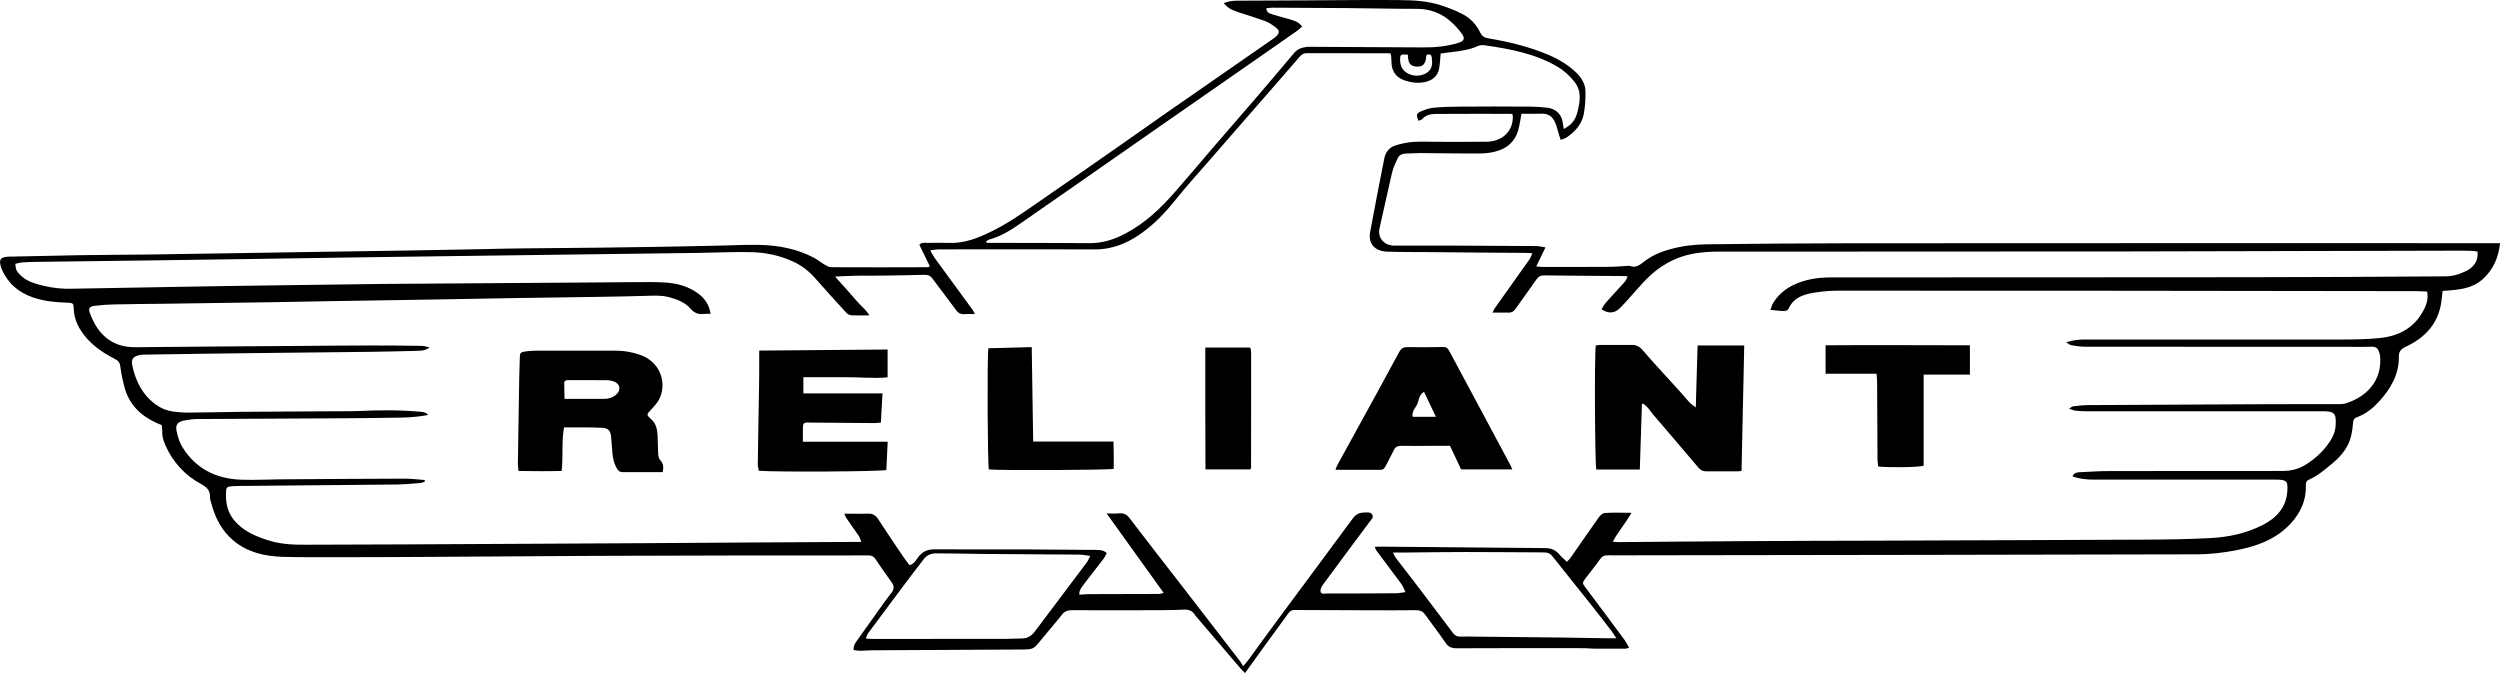 <svg width="26" height="7" viewBox="0 0 26 7" fill="none" xmlns="http://www.w3.org/2000/svg">
<g clip-path="url(#clip0_23_4449)">
<path d="M1.683 4.422C1.663 4.413 1.644 4.406 1.625 4.397C1.46 4.322 1.344 4.205 1.297 4.035C1.277 3.961 1.261 3.886 1.251 3.81C1.246 3.769 1.227 3.749 1.191 3.731C1.041 3.655 0.911 3.558 0.827 3.415C0.79 3.35 0.769 3.282 0.767 3.208C0.765 3.155 0.76 3.15 0.701 3.148C0.58 3.145 0.46 3.133 0.345 3.094C0.19 3.041 0.08 2.944 0.018 2.799C0.015 2.793 0.013 2.787 0.011 2.781C-0.015 2.698 0.005 2.671 0.097 2.669C0.341 2.663 0.585 2.658 0.83 2.654C1.067 2.65 1.304 2.65 1.542 2.647C1.824 2.643 2.105 2.638 2.387 2.634C2.682 2.629 2.978 2.624 3.273 2.62C3.603 2.615 3.934 2.611 4.264 2.605C4.517 2.601 4.771 2.595 5.024 2.591C5.164 2.588 5.304 2.584 5.443 2.583C5.697 2.58 5.95 2.578 6.204 2.576C6.376 2.574 6.548 2.572 6.721 2.569C6.965 2.565 7.209 2.561 7.453 2.555C7.602 2.553 7.751 2.543 7.9 2.547C8.099 2.551 8.292 2.589 8.468 2.682C8.506 2.703 8.54 2.731 8.577 2.753C8.598 2.765 8.622 2.779 8.645 2.779C8.977 2.781 9.311 2.78 9.644 2.779C9.65 2.779 9.657 2.776 9.671 2.771C9.633 2.695 9.598 2.62 9.561 2.545C9.589 2.516 9.624 2.527 9.654 2.526C9.727 2.525 9.799 2.524 9.871 2.526C10.028 2.532 10.166 2.478 10.301 2.412C10.462 2.335 10.606 2.236 10.75 2.136C11.041 1.935 11.331 1.734 11.62 1.532C11.79 1.414 11.959 1.293 12.13 1.174C12.408 0.981 12.687 0.788 12.966 0.594C13.06 0.529 13.153 0.464 13.247 0.399C13.254 0.393 13.261 0.388 13.268 0.382C13.307 0.347 13.311 0.321 13.271 0.288C13.238 0.261 13.2 0.237 13.161 0.221C13.07 0.187 12.977 0.159 12.885 0.129C12.8 0.1 12.771 0.084 12.726 0.033C12.774 0.012 12.823 0.007 12.874 0.007C13.107 0.006 13.339 0.005 13.572 0.004C13.903 0.003 14.233 -0.003 14.563 0.001C14.707 0.002 14.852 0.011 14.989 0.056C15.066 0.081 15.142 0.111 15.213 0.148C15.293 0.19 15.354 0.255 15.392 0.335C15.411 0.373 15.434 0.391 15.479 0.399C15.694 0.434 15.906 0.487 16.106 0.571C16.215 0.618 16.314 0.678 16.397 0.759C16.453 0.814 16.488 0.878 16.489 0.952C16.49 1.031 16.485 1.111 16.471 1.187C16.451 1.291 16.382 1.369 16.292 1.43C16.276 1.441 16.255 1.445 16.23 1.455C16.22 1.424 16.213 1.4 16.206 1.375C16.195 1.34 16.188 1.303 16.171 1.269C16.146 1.212 16.101 1.179 16.029 1.182C15.962 1.185 15.896 1.183 15.823 1.183C15.815 1.227 15.809 1.271 15.799 1.316C15.776 1.434 15.71 1.524 15.588 1.565C15.53 1.585 15.466 1.595 15.404 1.596C15.194 1.598 14.985 1.593 14.775 1.592C14.724 1.592 14.673 1.596 14.622 1.597C14.581 1.598 14.549 1.614 14.534 1.649C14.512 1.697 14.489 1.746 14.477 1.797C14.432 1.989 14.391 2.182 14.347 2.375C14.326 2.468 14.387 2.546 14.487 2.554C14.503 2.555 14.52 2.554 14.536 2.554C14.709 2.554 14.881 2.553 15.054 2.554C15.361 2.555 15.669 2.557 15.976 2.559C16.005 2.559 16.033 2.567 16.073 2.573C16.039 2.644 16.01 2.704 15.977 2.771C16.005 2.773 16.023 2.776 16.04 2.776C16.273 2.776 16.506 2.777 16.739 2.775C16.798 2.775 16.857 2.769 16.916 2.766C16.928 2.765 16.941 2.763 16.951 2.766C17.014 2.789 17.053 2.756 17.098 2.721C17.206 2.636 17.336 2.595 17.472 2.568C17.584 2.545 17.698 2.541 17.811 2.54C18.284 2.535 18.756 2.53 19.229 2.53C21.452 2.528 23.674 2.529 25.897 2.529C25.929 2.529 25.962 2.529 26.001 2.529C25.983 2.682 25.929 2.808 25.815 2.908C25.699 3.009 25.551 3.015 25.403 3.026C25.399 3.067 25.395 3.104 25.39 3.14C25.359 3.359 25.227 3.509 25.024 3.604C24.97 3.629 24.947 3.655 24.948 3.712C24.95 3.894 24.863 4.045 24.739 4.179C24.676 4.247 24.604 4.306 24.512 4.339C24.485 4.348 24.473 4.366 24.472 4.394C24.469 4.438 24.463 4.481 24.454 4.524C24.428 4.643 24.357 4.735 24.263 4.814C24.184 4.879 24.108 4.947 24.012 4.989C23.98 5.003 23.98 5.03 23.981 5.056C23.984 5.205 23.926 5.333 23.823 5.445C23.668 5.613 23.46 5.685 23.239 5.726C23.114 5.749 22.986 5.764 22.858 5.765C20.924 5.77 18.991 5.772 17.058 5.775C16.946 5.775 16.835 5.777 16.724 5.775C16.685 5.774 16.66 5.786 16.639 5.818C16.593 5.884 16.542 5.946 16.493 6.01C16.453 6.063 16.453 6.062 16.495 6.118C16.629 6.296 16.762 6.475 16.895 6.655C16.913 6.68 16.926 6.707 16.943 6.736C16.925 6.741 16.917 6.746 16.909 6.746C16.799 6.747 16.69 6.747 16.58 6.746C16.545 6.746 16.511 6.741 16.476 6.741C16.033 6.74 15.59 6.74 15.148 6.742C15.091 6.742 15.059 6.725 15.03 6.68C14.963 6.581 14.888 6.485 14.818 6.388C14.794 6.354 14.763 6.346 14.723 6.346C14.576 6.348 14.429 6.347 14.282 6.347C14.01 6.346 13.738 6.346 13.465 6.344C13.427 6.343 13.41 6.362 13.393 6.386C13.307 6.503 13.222 6.621 13.137 6.738C13.076 6.823 13.014 6.908 12.948 7C12.929 6.981 12.914 6.966 12.9 6.95C12.757 6.783 12.614 6.616 12.472 6.449C12.456 6.431 12.438 6.412 12.425 6.392C12.4 6.353 12.366 6.339 12.32 6.34C12.232 6.343 12.143 6.346 12.055 6.346C11.754 6.347 11.454 6.348 11.153 6.346C11.104 6.345 11.071 6.357 11.042 6.395C10.973 6.483 10.899 6.567 10.828 6.654C10.747 6.754 10.748 6.754 10.616 6.755C10.099 6.757 9.582 6.76 9.066 6.763C9.026 6.763 8.987 6.768 8.947 6.768C8.925 6.768 8.903 6.763 8.879 6.761C8.873 6.722 8.889 6.697 8.907 6.67C9.005 6.533 9.103 6.394 9.202 6.256C9.225 6.223 9.251 6.192 9.275 6.16C9.3 6.125 9.3 6.092 9.274 6.057C9.216 5.978 9.16 5.897 9.106 5.816C9.087 5.786 9.062 5.775 9.026 5.776C8.919 5.777 8.812 5.777 8.704 5.777C8.35 5.777 7.996 5.776 7.642 5.777C7.153 5.778 6.663 5.779 6.174 5.781C5.632 5.784 5.09 5.788 4.547 5.791C4.221 5.793 3.894 5.795 3.568 5.795C3.356 5.795 3.145 5.797 2.933 5.791C2.749 5.784 2.575 5.744 2.43 5.624C2.304 5.519 2.238 5.385 2.198 5.236C2.191 5.213 2.183 5.189 2.184 5.166C2.186 5.1 2.149 5.065 2.093 5.035C1.919 4.941 1.797 4.803 1.72 4.631C1.698 4.581 1.684 4.532 1.687 4.478C1.686 4.459 1.683 4.442 1.683 4.422ZM11.225 6.185C11.26 6.183 11.293 6.179 11.326 6.179C11.568 6.178 11.811 6.178 12.053 6.177C12.067 6.177 12.081 6.171 12.102 6.166C11.904 5.89 11.71 5.621 11.509 5.34C11.56 5.34 11.597 5.343 11.633 5.339C11.683 5.334 11.716 5.348 11.746 5.387C11.923 5.619 12.102 5.848 12.28 6.078C12.487 6.346 12.694 6.613 12.9 6.881C12.909 6.893 12.916 6.907 12.928 6.929C12.954 6.899 12.966 6.887 12.977 6.872C13.079 6.732 13.181 6.59 13.285 6.45C13.546 6.098 13.808 5.746 14.068 5.393C14.099 5.35 14.136 5.331 14.189 5.33C14.219 5.33 14.254 5.323 14.271 5.352C14.289 5.382 14.261 5.404 14.244 5.427C14.082 5.644 13.92 5.861 13.76 6.079C13.744 6.1 13.728 6.133 13.734 6.154C13.742 6.185 13.782 6.172 13.808 6.172C14.043 6.172 14.279 6.172 14.514 6.17C14.545 6.17 14.576 6.163 14.617 6.158C14.6 6.123 14.59 6.095 14.574 6.073C14.488 5.956 14.4 5.84 14.313 5.723C14.306 5.714 14.303 5.702 14.298 5.687C14.315 5.686 14.327 5.685 14.338 5.685C14.538 5.686 14.739 5.688 14.939 5.69C15.314 5.693 15.689 5.698 16.064 5.7C16.127 5.7 16.176 5.717 16.215 5.764C16.238 5.791 16.265 5.814 16.296 5.843C16.313 5.824 16.326 5.812 16.336 5.798C16.433 5.659 16.529 5.519 16.627 5.381C16.642 5.36 16.668 5.336 16.69 5.335C16.779 5.329 16.869 5.333 16.967 5.333C16.91 5.437 16.831 5.525 16.773 5.634C16.8 5.636 16.816 5.638 16.832 5.638C17.267 5.635 17.703 5.63 18.138 5.628C18.593 5.625 19.047 5.624 19.501 5.623C20.447 5.619 21.393 5.617 22.339 5.612C22.555 5.611 22.772 5.607 22.988 5.596C23.177 5.586 23.361 5.547 23.53 5.461C23.677 5.387 23.776 5.277 23.788 5.111C23.796 5.004 23.783 4.988 23.668 4.988C23.43 4.988 23.193 4.988 22.956 4.988C22.562 4.988 22.168 4.988 21.774 4.988C21.7 4.988 21.628 4.981 21.554 4.954C21.569 4.917 21.599 4.913 21.628 4.911C21.728 4.907 21.828 4.899 21.928 4.899C22.532 4.898 23.135 4.898 23.739 4.898C23.823 4.898 23.9 4.88 23.97 4.838C24.076 4.774 24.163 4.693 24.23 4.593C24.265 4.541 24.288 4.483 24.291 4.42C24.298 4.293 24.275 4.277 24.151 4.277C23.333 4.278 22.515 4.277 21.697 4.277C21.66 4.277 21.622 4.275 21.586 4.271C21.567 4.269 21.548 4.261 21.518 4.251C21.539 4.237 21.549 4.227 21.56 4.226C21.613 4.22 21.667 4.213 21.72 4.213C22.309 4.21 22.898 4.206 23.488 4.204C23.761 4.202 24.033 4.204 24.305 4.203C24.335 4.203 24.368 4.204 24.396 4.195C24.617 4.125 24.771 3.958 24.754 3.713C24.753 3.696 24.749 3.679 24.743 3.662C24.731 3.624 24.709 3.603 24.662 3.606C24.597 3.609 24.532 3.607 24.466 3.607C23.539 3.607 22.611 3.606 21.685 3.606C21.637 3.606 21.587 3.598 21.539 3.59C21.525 3.587 21.512 3.574 21.488 3.559C21.56 3.538 21.619 3.531 21.679 3.531C22.572 3.531 23.464 3.532 24.357 3.531C24.489 3.531 24.622 3.529 24.754 3.515C24.941 3.496 25.095 3.415 25.189 3.255C25.229 3.188 25.259 3.117 25.242 3.032C25.201 3.031 25.164 3.028 25.127 3.028C24.106 3.027 23.086 3.026 22.065 3.024C21.082 3.024 20.099 3.023 19.115 3.023C19.041 3.023 18.966 3.029 18.893 3.04C18.771 3.057 18.655 3.087 18.601 3.211C18.596 3.224 18.572 3.235 18.556 3.235C18.511 3.235 18.465 3.227 18.412 3.222C18.423 3.196 18.428 3.172 18.44 3.152C18.49 3.07 18.561 3.008 18.649 2.965C18.773 2.905 18.905 2.885 19.041 2.885C20.497 2.884 21.953 2.885 23.41 2.883C24.082 2.883 24.756 2.878 25.429 2.874C25.508 2.874 25.58 2.852 25.649 2.818C25.735 2.775 25.777 2.704 25.766 2.616C25.745 2.613 25.722 2.609 25.7 2.609C25.651 2.607 25.602 2.607 25.553 2.607C24.409 2.61 23.265 2.613 22.121 2.615C20.702 2.616 19.283 2.616 17.864 2.617C17.788 2.617 17.71 2.622 17.635 2.634C17.428 2.667 17.257 2.764 17.116 2.91C17.06 2.968 17.008 3.03 16.953 3.09C16.917 3.13 16.882 3.171 16.843 3.208C16.789 3.26 16.723 3.263 16.656 3.216C16.671 3.193 16.684 3.168 16.702 3.146C16.766 3.074 16.833 3.003 16.897 2.932C16.91 2.916 16.917 2.897 16.928 2.877C16.913 2.874 16.909 2.872 16.904 2.871C16.622 2.869 16.341 2.868 16.059 2.864C16.022 2.864 15.999 2.876 15.979 2.906C15.909 3.007 15.836 3.106 15.766 3.206C15.748 3.232 15.729 3.251 15.694 3.251C15.64 3.251 15.585 3.251 15.522 3.251C15.532 3.231 15.538 3.217 15.546 3.205C15.666 3.036 15.787 2.867 15.907 2.697C15.919 2.68 15.925 2.66 15.937 2.634C15.902 2.632 15.88 2.63 15.857 2.63C15.531 2.628 15.205 2.626 14.878 2.622C14.726 2.621 14.575 2.622 14.424 2.617C14.295 2.611 14.228 2.533 14.249 2.415C14.296 2.158 14.347 1.902 14.397 1.646C14.41 1.581 14.45 1.531 14.517 1.511C14.576 1.493 14.638 1.48 14.7 1.476C14.786 1.47 14.872 1.475 14.959 1.475C15.127 1.475 15.294 1.476 15.462 1.474C15.635 1.471 15.747 1.351 15.732 1.19C15.726 1.188 15.72 1.184 15.713 1.184C15.453 1.184 15.192 1.183 14.931 1.185C14.88 1.186 14.829 1.195 14.793 1.237C14.784 1.247 14.766 1.25 14.752 1.256C14.729 1.202 14.729 1.182 14.768 1.163C14.811 1.143 14.859 1.126 14.905 1.121C14.998 1.112 15.092 1.109 15.185 1.109C15.427 1.107 15.669 1.107 15.911 1.109C15.971 1.109 16.032 1.113 16.092 1.12C16.183 1.13 16.246 1.195 16.253 1.282C16.254 1.298 16.259 1.314 16.265 1.342C16.292 1.323 16.312 1.313 16.328 1.299C16.376 1.257 16.398 1.201 16.411 1.143C16.434 1.043 16.447 0.943 16.376 0.853C16.327 0.791 16.271 0.737 16.2 0.695C15.968 0.558 15.706 0.509 15.441 0.471C15.418 0.468 15.392 0.469 15.372 0.478C15.287 0.517 15.195 0.53 15.103 0.541C15.062 0.546 15.022 0.552 14.983 0.556C14.978 0.612 14.976 0.663 14.967 0.712C14.953 0.79 14.901 0.835 14.821 0.853C14.746 0.869 14.673 0.859 14.602 0.834C14.53 0.808 14.489 0.758 14.475 0.688C14.47 0.658 14.472 0.627 14.469 0.596C14.468 0.582 14.464 0.568 14.462 0.556C14.452 0.555 14.447 0.554 14.443 0.554C14.159 0.554 13.874 0.554 13.59 0.553C13.559 0.553 13.538 0.565 13.519 0.587C13.371 0.759 13.222 0.93 13.072 1.101C12.902 1.296 12.732 1.49 12.563 1.685C12.452 1.812 12.338 1.938 12.233 2.069C12.12 2.21 11.998 2.341 11.845 2.444C11.708 2.536 11.558 2.595 11.386 2.594C10.943 2.592 10.5 2.593 10.057 2.593C9.957 2.593 9.857 2.593 9.757 2.594C9.733 2.594 9.709 2.599 9.674 2.604C9.694 2.637 9.705 2.661 9.72 2.682C9.85 2.861 9.981 3.04 10.112 3.218C10.122 3.231 10.128 3.247 10.139 3.266C10.095 3.266 10.06 3.264 10.025 3.267C9.989 3.269 9.965 3.255 9.945 3.227C9.864 3.117 9.78 3.009 9.699 2.899C9.677 2.869 9.652 2.856 9.613 2.858C9.478 2.862 9.343 2.864 9.208 2.866C9.117 2.868 9.026 2.866 8.935 2.867C8.857 2.868 8.78 2.872 8.684 2.876C8.733 2.93 8.771 2.972 8.809 3.015C8.848 3.058 8.886 3.102 8.924 3.146C8.961 3.189 9.01 3.223 9.041 3.28C8.971 3.28 8.913 3.282 8.855 3.279C8.837 3.278 8.815 3.267 8.803 3.254C8.691 3.133 8.582 3.011 8.473 2.888C8.41 2.818 8.338 2.762 8.25 2.721C8.107 2.655 7.956 2.624 7.799 2.622C7.625 2.619 7.45 2.627 7.275 2.63C6.914 2.635 6.553 2.64 6.192 2.644C5.834 2.649 5.475 2.653 5.117 2.658C4.765 2.663 4.414 2.667 4.062 2.672C3.92 2.674 3.778 2.676 3.636 2.678C3.284 2.683 2.933 2.688 2.582 2.694C2.251 2.698 1.921 2.704 1.59 2.708C1.199 2.713 0.808 2.718 0.417 2.723C0.359 2.724 0.3 2.724 0.242 2.728C0.213 2.73 0.185 2.738 0.159 2.744C0.165 2.804 0.17 2.817 0.198 2.847C0.243 2.897 0.301 2.929 0.367 2.949C0.485 2.985 0.606 3.005 0.73 3.003C1.089 2.997 1.447 2.99 1.806 2.984C2.151 2.978 2.495 2.972 2.84 2.968C3.217 2.963 3.594 2.957 3.972 2.953C4.687 2.947 5.402 2.943 6.117 2.938C6.285 2.937 6.453 2.935 6.62 2.934C6.718 2.934 6.816 2.932 6.914 2.938C7.041 2.945 7.161 2.978 7.263 3.054C7.332 3.106 7.377 3.173 7.39 3.264C7.363 3.264 7.342 3.262 7.321 3.265C7.264 3.272 7.221 3.256 7.182 3.211C7.128 3.148 7.05 3.116 6.968 3.093C6.884 3.069 6.8 3.075 6.714 3.077C6.423 3.086 6.132 3.088 5.841 3.093C5.678 3.096 5.515 3.098 5.352 3.1C5.07 3.105 4.788 3.111 4.507 3.115C4.172 3.121 3.836 3.125 3.501 3.131C3.254 3.135 3.007 3.14 2.761 3.144C2.409 3.15 2.058 3.154 1.706 3.159C1.534 3.161 1.361 3.162 1.189 3.166C1.119 3.167 1.049 3.172 0.981 3.181C0.933 3.187 0.918 3.209 0.932 3.249C0.969 3.347 1.016 3.44 1.101 3.51C1.189 3.583 1.292 3.612 1.409 3.611C2.005 3.605 2.602 3.601 3.198 3.597C3.426 3.595 3.655 3.593 3.883 3.593C4.051 3.593 4.219 3.594 4.386 3.597C4.41 3.597 4.435 3.606 4.468 3.613C4.42 3.65 4.375 3.647 4.332 3.649C4.171 3.653 4.011 3.657 3.85 3.659C3.426 3.664 3.003 3.668 2.579 3.673C2.397 3.675 2.216 3.677 2.034 3.68C1.859 3.682 1.685 3.685 1.51 3.688C1.496 3.688 1.482 3.688 1.468 3.69C1.386 3.703 1.36 3.73 1.377 3.806C1.411 3.964 1.481 4.106 1.621 4.208C1.674 4.246 1.734 4.271 1.799 4.28C1.858 4.288 1.919 4.292 1.979 4.291C2.154 4.29 2.328 4.285 2.503 4.283C2.834 4.28 3.165 4.279 3.496 4.277C3.57 4.276 3.645 4.278 3.719 4.275C3.936 4.265 4.152 4.262 4.368 4.282C4.396 4.285 4.426 4.284 4.452 4.316C4.357 4.334 4.266 4.341 4.176 4.343C3.915 4.348 3.654 4.35 3.393 4.351C2.949 4.354 2.504 4.355 2.058 4.358C2.014 4.358 1.97 4.363 1.927 4.371C1.846 4.385 1.821 4.415 1.838 4.49C1.85 4.545 1.867 4.602 1.897 4.65C2.033 4.871 2.244 4.981 2.512 4.989C2.647 4.994 2.782 4.986 2.917 4.985C3.348 4.982 3.779 4.979 4.21 4.978C4.279 4.978 4.347 4.987 4.416 4.992C4.417 4.997 4.419 5.002 4.42 5.006C4.406 5.012 4.391 5.022 4.375 5.023C4.292 5.03 4.208 5.037 4.124 5.039C3.579 5.045 3.034 5.048 2.489 5.054C2.456 5.054 2.424 5.056 2.392 5.059C2.368 5.061 2.353 5.074 2.352 5.097C2.344 5.207 2.357 5.312 2.43 5.404C2.523 5.522 2.658 5.579 2.802 5.623C2.937 5.665 3.077 5.666 3.217 5.665C3.866 5.663 4.517 5.661 5.166 5.657C5.681 5.655 6.196 5.652 6.711 5.649C7.067 5.647 7.423 5.644 7.78 5.642C8.146 5.64 8.512 5.638 8.877 5.636C8.901 5.636 8.924 5.636 8.958 5.636C8.947 5.611 8.943 5.592 8.933 5.576C8.89 5.514 8.846 5.452 8.803 5.389C8.794 5.377 8.79 5.364 8.781 5.342C8.868 5.342 8.947 5.345 9.026 5.342C9.077 5.34 9.107 5.36 9.133 5.399C9.218 5.53 9.305 5.659 9.393 5.789C9.414 5.82 9.437 5.849 9.459 5.878C9.51 5.863 9.527 5.824 9.55 5.793C9.594 5.736 9.646 5.712 9.722 5.713C10.047 5.715 10.374 5.713 10.7 5.714C10.931 5.715 11.161 5.717 11.392 5.719C11.433 5.72 11.476 5.718 11.51 5.753C11.499 5.772 11.492 5.791 11.481 5.806C11.409 5.9 11.336 5.994 11.263 6.088C11.243 6.116 11.223 6.141 11.225 6.185ZM10.256 2.512C10.257 2.517 10.259 2.522 10.261 2.526C10.325 2.526 10.389 2.526 10.453 2.526C10.744 2.527 11.035 2.526 11.327 2.529C11.464 2.53 11.587 2.492 11.704 2.429C11.911 2.32 12.073 2.164 12.222 1.994C12.358 1.839 12.49 1.681 12.625 1.524C12.771 1.354 12.919 1.185 13.065 1.015C13.197 0.861 13.327 0.708 13.457 0.553C13.491 0.512 13.536 0.494 13.589 0.488C13.612 0.486 13.636 0.487 13.659 0.487C14.039 0.489 14.418 0.491 14.798 0.493C14.924 0.494 15.049 0.483 15.169 0.445C15.225 0.428 15.238 0.401 15.206 0.355C15.176 0.312 15.139 0.272 15.1 0.235C14.999 0.14 14.877 0.091 14.731 0.092C14.487 0.092 14.242 0.086 13.998 0.084C13.742 0.082 13.485 0.082 13.229 0.08C13.21 0.08 13.19 0.084 13.17 0.086C13.171 0.127 13.198 0.138 13.223 0.146C13.283 0.165 13.343 0.181 13.403 0.198C13.454 0.213 13.506 0.225 13.542 0.276C13.522 0.293 13.505 0.31 13.485 0.324C13.338 0.427 13.19 0.531 13.042 0.633C12.704 0.869 12.365 1.104 12.025 1.34C11.752 1.53 11.48 1.721 11.206 1.911C11.008 2.05 10.81 2.187 10.611 2.325C10.512 2.394 10.409 2.458 10.289 2.491C10.275 2.494 10.266 2.505 10.256 2.512ZM11.339 5.782C11.295 5.776 11.262 5.768 11.228 5.768C10.895 5.765 10.562 5.763 10.229 5.761C10.206 5.761 10.182 5.761 10.159 5.76C10.018 5.758 9.875 5.755 9.734 5.755C9.68 5.755 9.636 5.775 9.604 5.819C9.565 5.873 9.522 5.925 9.482 5.978C9.33 6.181 9.179 6.382 9.029 6.585C9.018 6.6 9.014 6.618 9.004 6.641C9.036 6.643 9.056 6.645 9.077 6.645C9.54 6.645 10.004 6.645 10.466 6.644C10.52 6.644 10.573 6.64 10.627 6.64C10.689 6.64 10.73 6.611 10.764 6.565C10.944 6.325 11.125 6.087 11.304 5.847C11.316 5.831 11.324 5.81 11.339 5.782ZM14.487 5.746C14.498 5.767 14.504 5.785 14.515 5.8C14.594 5.903 14.673 6.005 14.752 6.108C14.872 6.266 14.992 6.425 15.112 6.584C15.131 6.609 15.154 6.622 15.188 6.621C15.241 6.619 15.294 6.62 15.348 6.621C15.637 6.624 15.925 6.627 16.214 6.63C16.384 6.632 16.554 6.635 16.723 6.638C16.748 6.638 16.772 6.638 16.81 6.638C16.79 6.607 16.779 6.588 16.766 6.571C16.691 6.473 16.616 6.376 16.54 6.28C16.409 6.115 16.276 5.951 16.146 5.786C16.122 5.756 16.097 5.745 16.058 5.745C15.788 5.744 15.519 5.741 15.249 5.741C15.049 5.741 14.849 5.744 14.649 5.746C14.598 5.746 14.548 5.746 14.487 5.746ZM14.642 0.569C14.575 0.563 14.565 0.566 14.562 0.6C14.557 0.662 14.573 0.722 14.63 0.757C14.691 0.795 14.764 0.797 14.829 0.763C14.885 0.732 14.9 0.68 14.892 0.621C14.889 0.598 14.895 0.566 14.858 0.566C14.824 0.566 14.833 0.597 14.829 0.617C14.816 0.674 14.79 0.695 14.735 0.693C14.679 0.69 14.652 0.666 14.645 0.612C14.644 0.599 14.643 0.586 14.642 0.569Z" fill="black"/>
<path d="M17.076 4.202C17.069 4.428 17.062 4.654 17.054 4.883C16.899 4.883 16.75 4.883 16.602 4.883C16.587 4.838 16.581 3.703 16.596 3.594C16.611 3.591 16.626 3.587 16.642 3.587C16.751 3.586 16.861 3.587 16.97 3.587C17.017 3.587 17.05 3.603 17.082 3.64C17.21 3.788 17.344 3.931 17.475 4.076C17.507 4.111 17.536 4.148 17.568 4.182C17.586 4.201 17.607 4.215 17.636 4.238C17.643 4.016 17.649 3.807 17.655 3.593C17.819 3.593 17.975 3.593 18.14 3.593C18.13 4.03 18.121 4.462 18.112 4.898C18.093 4.9 18.079 4.902 18.065 4.902C17.96 4.902 17.856 4.902 17.751 4.902C17.717 4.902 17.691 4.895 17.667 4.867C17.509 4.68 17.349 4.495 17.19 4.308C17.172 4.286 17.156 4.262 17.137 4.24C17.123 4.224 17.106 4.211 17.09 4.198C17.086 4.198 17.081 4.2 17.076 4.202Z" fill="black"/>
<path d="M6.892 4.91C6.748 4.91 6.611 4.909 6.474 4.91C6.44 4.91 6.425 4.889 6.412 4.865C6.375 4.799 6.369 4.728 6.365 4.655C6.362 4.615 6.359 4.577 6.355 4.537C6.349 4.48 6.326 4.453 6.265 4.449C6.191 4.445 6.116 4.445 6.042 4.445C5.984 4.444 5.926 4.445 5.866 4.445C5.838 4.598 5.859 4.745 5.841 4.898C5.694 4.902 5.546 4.9 5.392 4.898C5.39 4.867 5.385 4.84 5.386 4.812C5.39 4.518 5.395 4.224 5.4 3.93C5.401 3.86 5.403 3.79 5.406 3.72C5.407 3.67 5.414 3.662 5.464 3.655C5.499 3.651 5.534 3.647 5.569 3.647C5.848 3.647 6.127 3.647 6.407 3.647C6.492 3.647 6.574 3.662 6.653 3.689C6.897 3.77 6.951 4.043 6.823 4.202C6.807 4.221 6.79 4.24 6.774 4.258C6.721 4.312 6.72 4.312 6.776 4.364C6.828 4.411 6.835 4.472 6.839 4.534C6.843 4.595 6.841 4.656 6.845 4.718C6.846 4.741 6.851 4.769 6.865 4.784C6.902 4.822 6.902 4.859 6.892 4.91ZM5.871 4.148C6.019 4.148 6.153 4.149 6.288 4.148C6.313 4.148 6.339 4.142 6.362 4.133C6.384 4.124 6.406 4.109 6.421 4.091C6.46 4.045 6.442 3.989 6.386 3.968C6.365 3.96 6.341 3.955 6.318 3.954C6.181 3.953 6.044 3.953 5.907 3.953C5.886 3.953 5.869 3.96 5.868 3.981C5.868 4.036 5.87 4.09 5.871 4.148Z" fill="black"/>
<path d="M7.896 3.646C8.343 3.643 8.785 3.639 9.231 3.635C9.231 3.732 9.231 3.825 9.231 3.924C9.083 3.939 8.937 3.921 8.792 3.923C8.647 3.924 8.504 3.923 8.355 3.923C8.355 3.98 8.355 4.032 8.355 4.091C8.629 4.091 8.9 4.091 9.178 4.091C9.172 4.197 9.166 4.294 9.161 4.395C9.134 4.397 9.114 4.4 9.094 4.4C8.88 4.399 8.665 4.397 8.451 4.395C8.449 4.395 8.446 4.395 8.444 4.395C8.35 4.391 8.35 4.391 8.35 4.483C8.35 4.517 8.35 4.552 8.35 4.594C8.647 4.594 8.934 4.594 9.232 4.594C9.227 4.698 9.223 4.793 9.218 4.888C9.166 4.904 8.089 4.911 7.892 4.896C7.889 4.876 7.88 4.853 7.881 4.831C7.884 4.563 7.89 4.296 7.894 4.029C7.896 3.923 7.896 3.818 7.896 3.713C7.897 3.694 7.896 3.675 7.896 3.646Z" fill="black"/>
<path d="M13.889 4.886C13.897 4.865 13.901 4.849 13.91 4.834C14.04 4.596 14.171 4.359 14.301 4.122C14.384 3.968 14.469 3.815 14.552 3.66C14.569 3.628 14.593 3.61 14.633 3.61C14.759 3.611 14.885 3.612 15.01 3.609C15.049 3.608 15.062 3.631 15.076 3.657C15.158 3.809 15.239 3.962 15.321 4.114C15.45 4.354 15.578 4.595 15.707 4.835C15.714 4.848 15.72 4.862 15.729 4.882C15.549 4.882 15.376 4.882 15.195 4.882C15.158 4.803 15.12 4.722 15.08 4.636C15.041 4.636 14.999 4.636 14.958 4.636C14.83 4.637 14.702 4.639 14.574 4.637C14.536 4.636 14.513 4.646 14.497 4.679C14.47 4.735 14.44 4.789 14.412 4.844C14.4 4.867 14.388 4.886 14.357 4.886C14.203 4.886 14.05 4.886 13.889 4.886ZM14.81 4.075C14.755 4.107 14.758 4.159 14.741 4.199C14.723 4.241 14.68 4.276 14.692 4.335C14.77 4.335 14.847 4.335 14.934 4.335C14.891 4.245 14.851 4.162 14.81 4.075Z" fill="black"/>
<path d="M20.487 3.896C20.325 3.896 20.17 3.896 20.006 3.896C20.006 4.217 20.006 4.532 20.006 4.844C19.948 4.861 19.622 4.864 19.533 4.851C19.531 4.826 19.526 4.801 19.526 4.775C19.525 4.511 19.524 4.248 19.522 3.985C19.522 3.954 19.519 3.924 19.516 3.887C19.338 3.887 19.164 3.887 18.986 3.887C18.986 3.786 18.986 3.693 18.986 3.591C19.485 3.587 19.984 3.591 20.487 3.591C20.487 3.696 20.487 3.792 20.487 3.896Z" fill="black"/>
<path d="M10.279 3.622C10.43 3.618 10.579 3.614 10.73 3.61C10.735 3.94 10.74 4.263 10.745 4.592C11.024 4.592 11.297 4.592 11.58 4.592C11.581 4.644 11.582 4.692 11.583 4.739C11.584 4.785 11.583 4.831 11.583 4.876C11.53 4.889 10.391 4.894 10.284 4.882C10.271 4.838 10.265 3.724 10.279 3.622Z" fill="black"/>
<path d="M12.535 3.614C12.687 3.614 12.842 3.614 12.996 3.614C13 3.617 13.002 3.618 13.003 3.62C13.005 3.621 13.007 3.623 13.007 3.625C13.009 3.64 13.012 3.655 13.012 3.67C13.012 4.069 13.011 4.469 13.011 4.867C13.011 4.871 13.007 4.874 13.003 4.882C12.852 4.882 12.7 4.882 12.537 4.882C12.537 4.672 12.535 4.463 12.535 4.253C12.535 4.043 12.535 3.833 12.535 3.614Z" fill="black"/>
</g>
<defs>
<clipPath id="clip0_23_4449">
<rect width="26" height="7" fill="white"/>
</clipPath>
</defs>
</svg>
